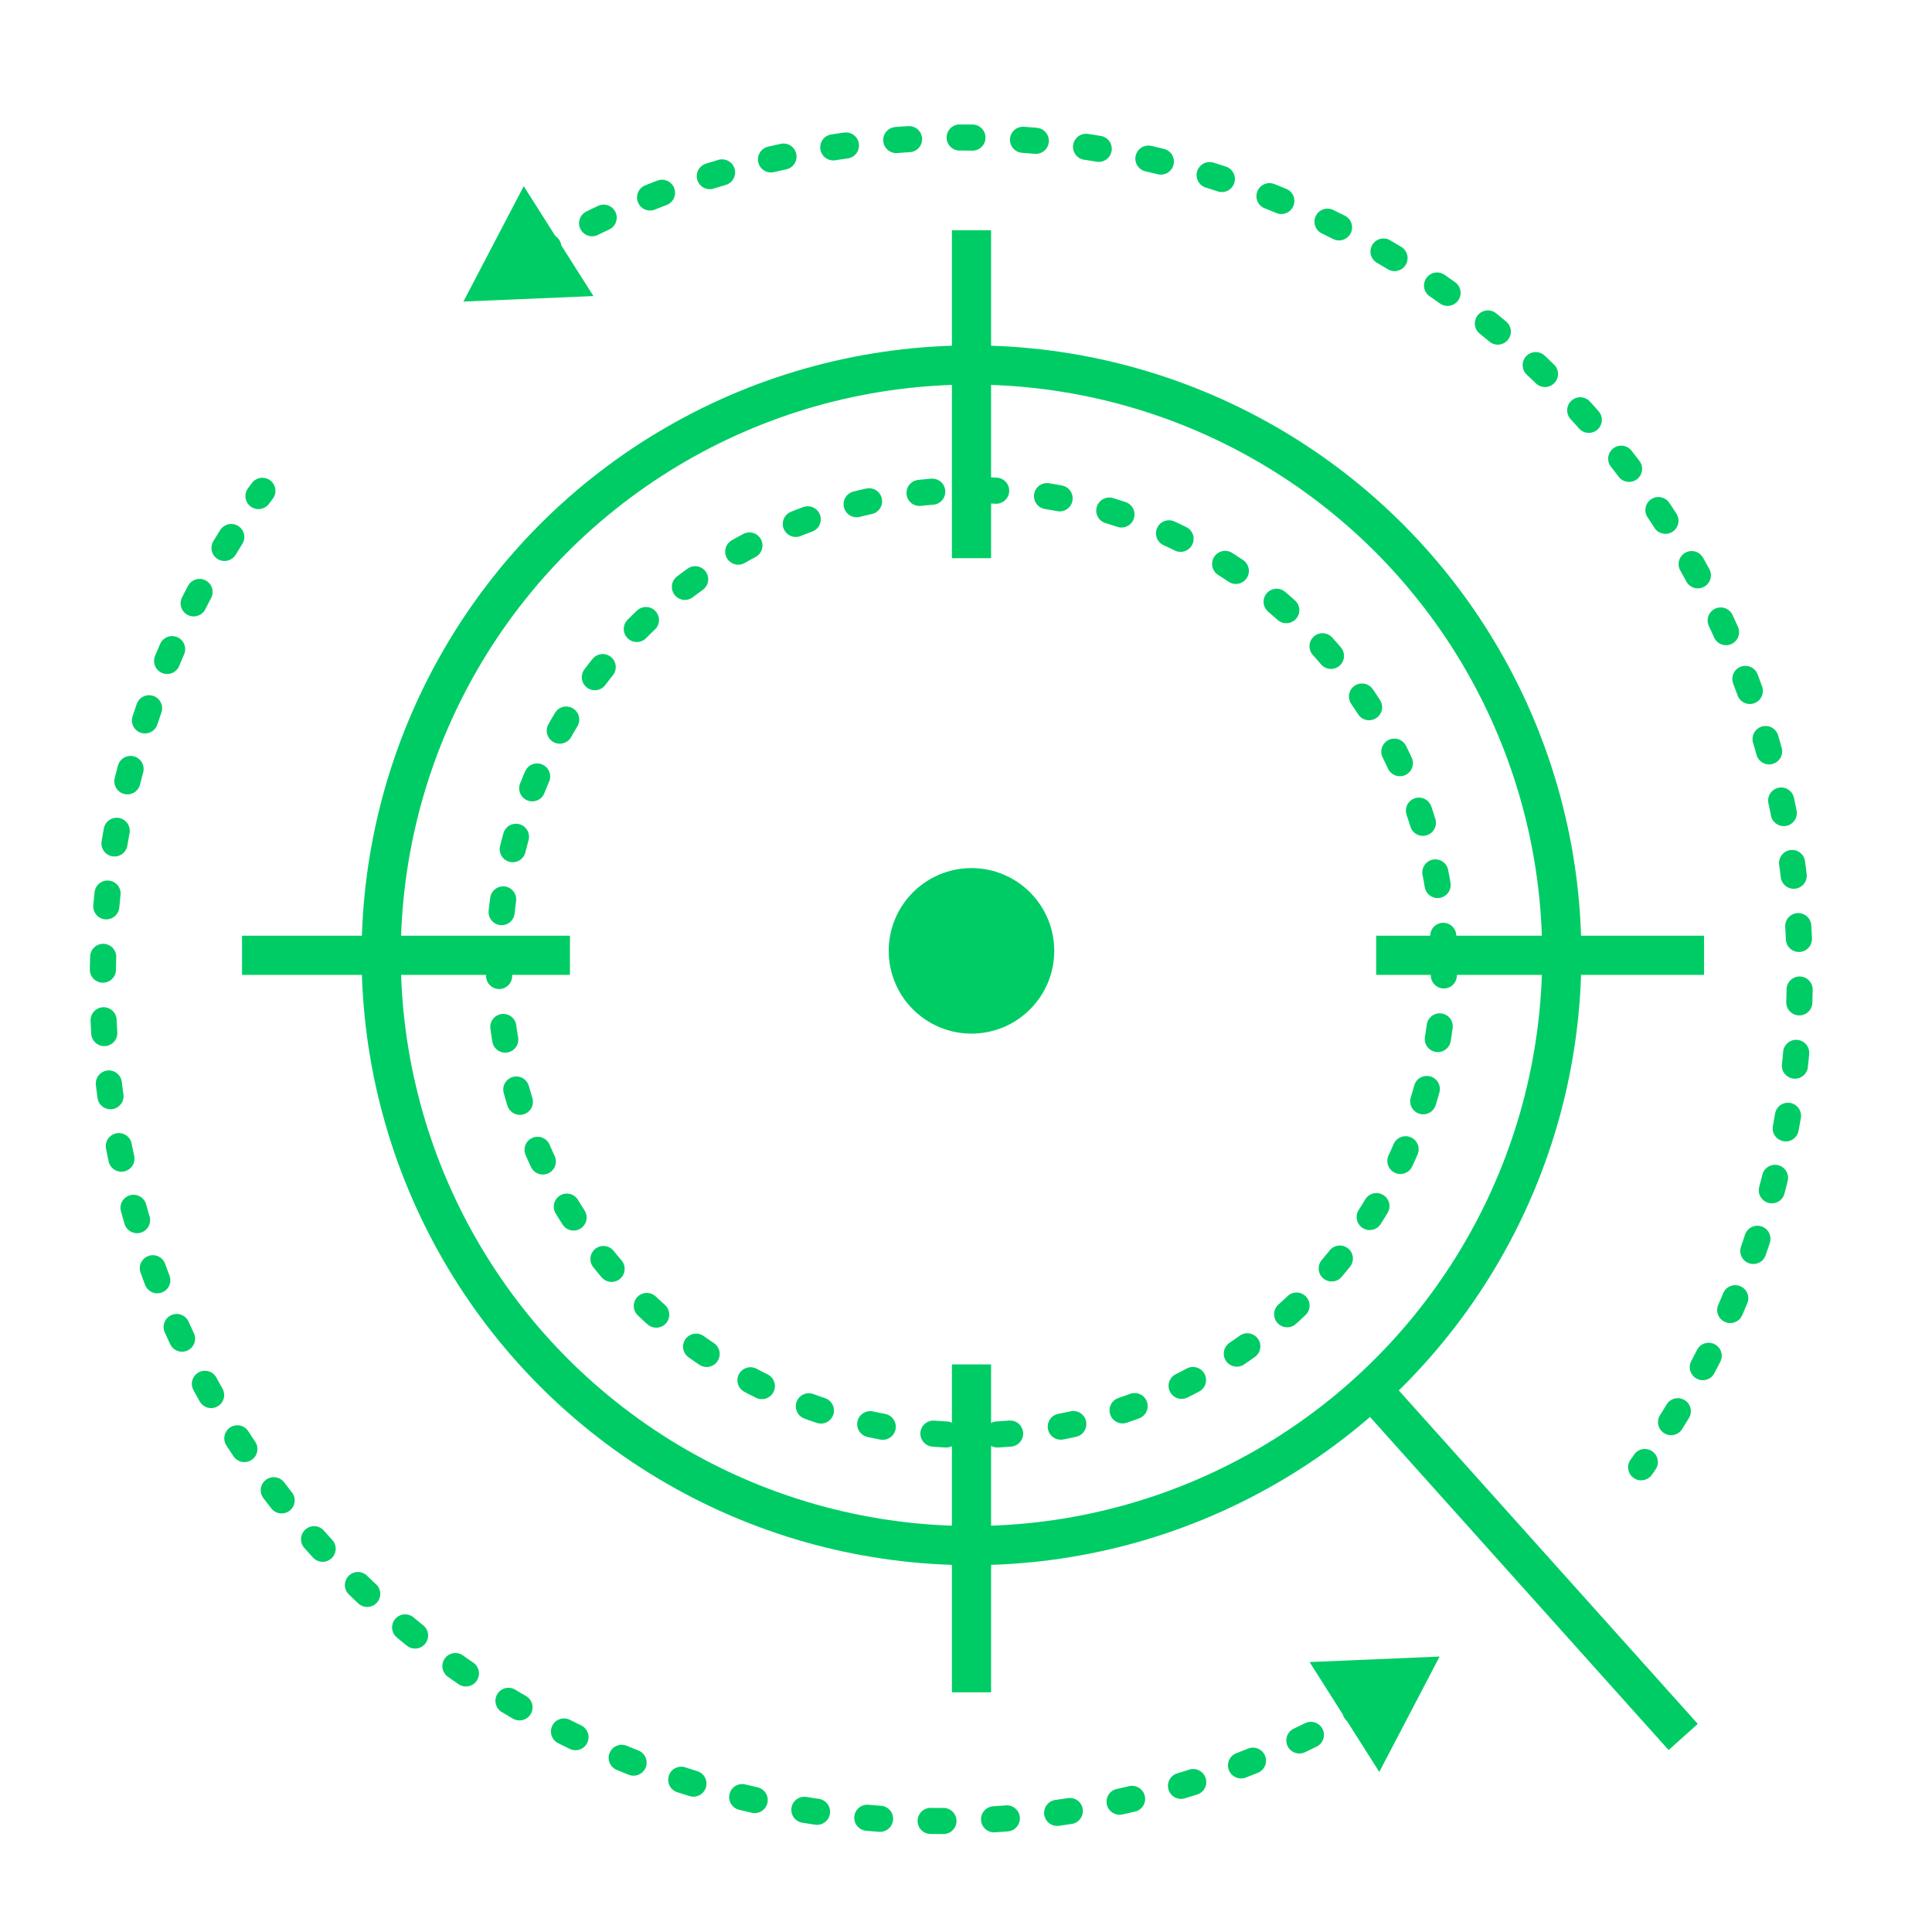 <svg id="Layer_1" data-name="Layer 1" xmlns="http://www.w3.org/2000/svg" viewBox="0 0 74 74"><defs><style>.cls-1,.cls-2,.cls-4,.cls-5{fill:none;stroke:#0c6;}.cls-1,.cls-2,.cls-5{stroke-linecap:round;stroke-linejoin:round;}.cls-2{stroke-dasharray:0.49 1.94;}.cls-3{fill:#0c6;}.cls-4{stroke-miterlimit:10;stroke-width:1.5px;}.cls-5{stroke-dasharray:0.49 1.96;}</style></defs><path class="cls-1" d="M20.75,9.58,21,9.46"/><path class="cls-2" d="M22.68,8.55A32.11,32.11,0,0,1,63.54,55.19"/><path class="cls-1" d="M63,56a2.43,2.43,0,0,1-.14.2"/><polygon class="cls-3" points="22.73 11.34 17.75 11.55 20.06 7.13 22.73 11.34"/><path class="cls-1" d="M52.14,65.42l-.22.12"/><path class="cls-2" d="M50.21,66.45A32.1,32.1,0,0,1,9.35,19.81"/><path class="cls-1" d="M9.9,19l.15-.2"/><polygon class="cls-3" points="50.16 63.66 55.14 63.45 52.83 67.87 50.16 63.66"/><line class="cls-4" x1="52.51" y1="53.19" x2="64.47" y2="66.53"/><line class="cls-4" x1="37.21" y1="8.82" x2="37.21" y2="21.38"/><line class="cls-4" x1="37.21" y1="52.26" x2="37.21" y2="64.82"/><line class="cls-4" x1="65.27" y1="36.59" x2="52.71" y2="36.59"/><line class="cls-4" x1="21.83" y1="36.59" x2="9.27" y2="36.59"/><circle class="cls-4" cx="37.21" cy="36.59" r="22.61"/><circle class="cls-5" cx="37.21" cy="36.87" r="18.1"/><circle class="cls-3" cx="37.21" cy="36.42" r="3.17"/></svg>